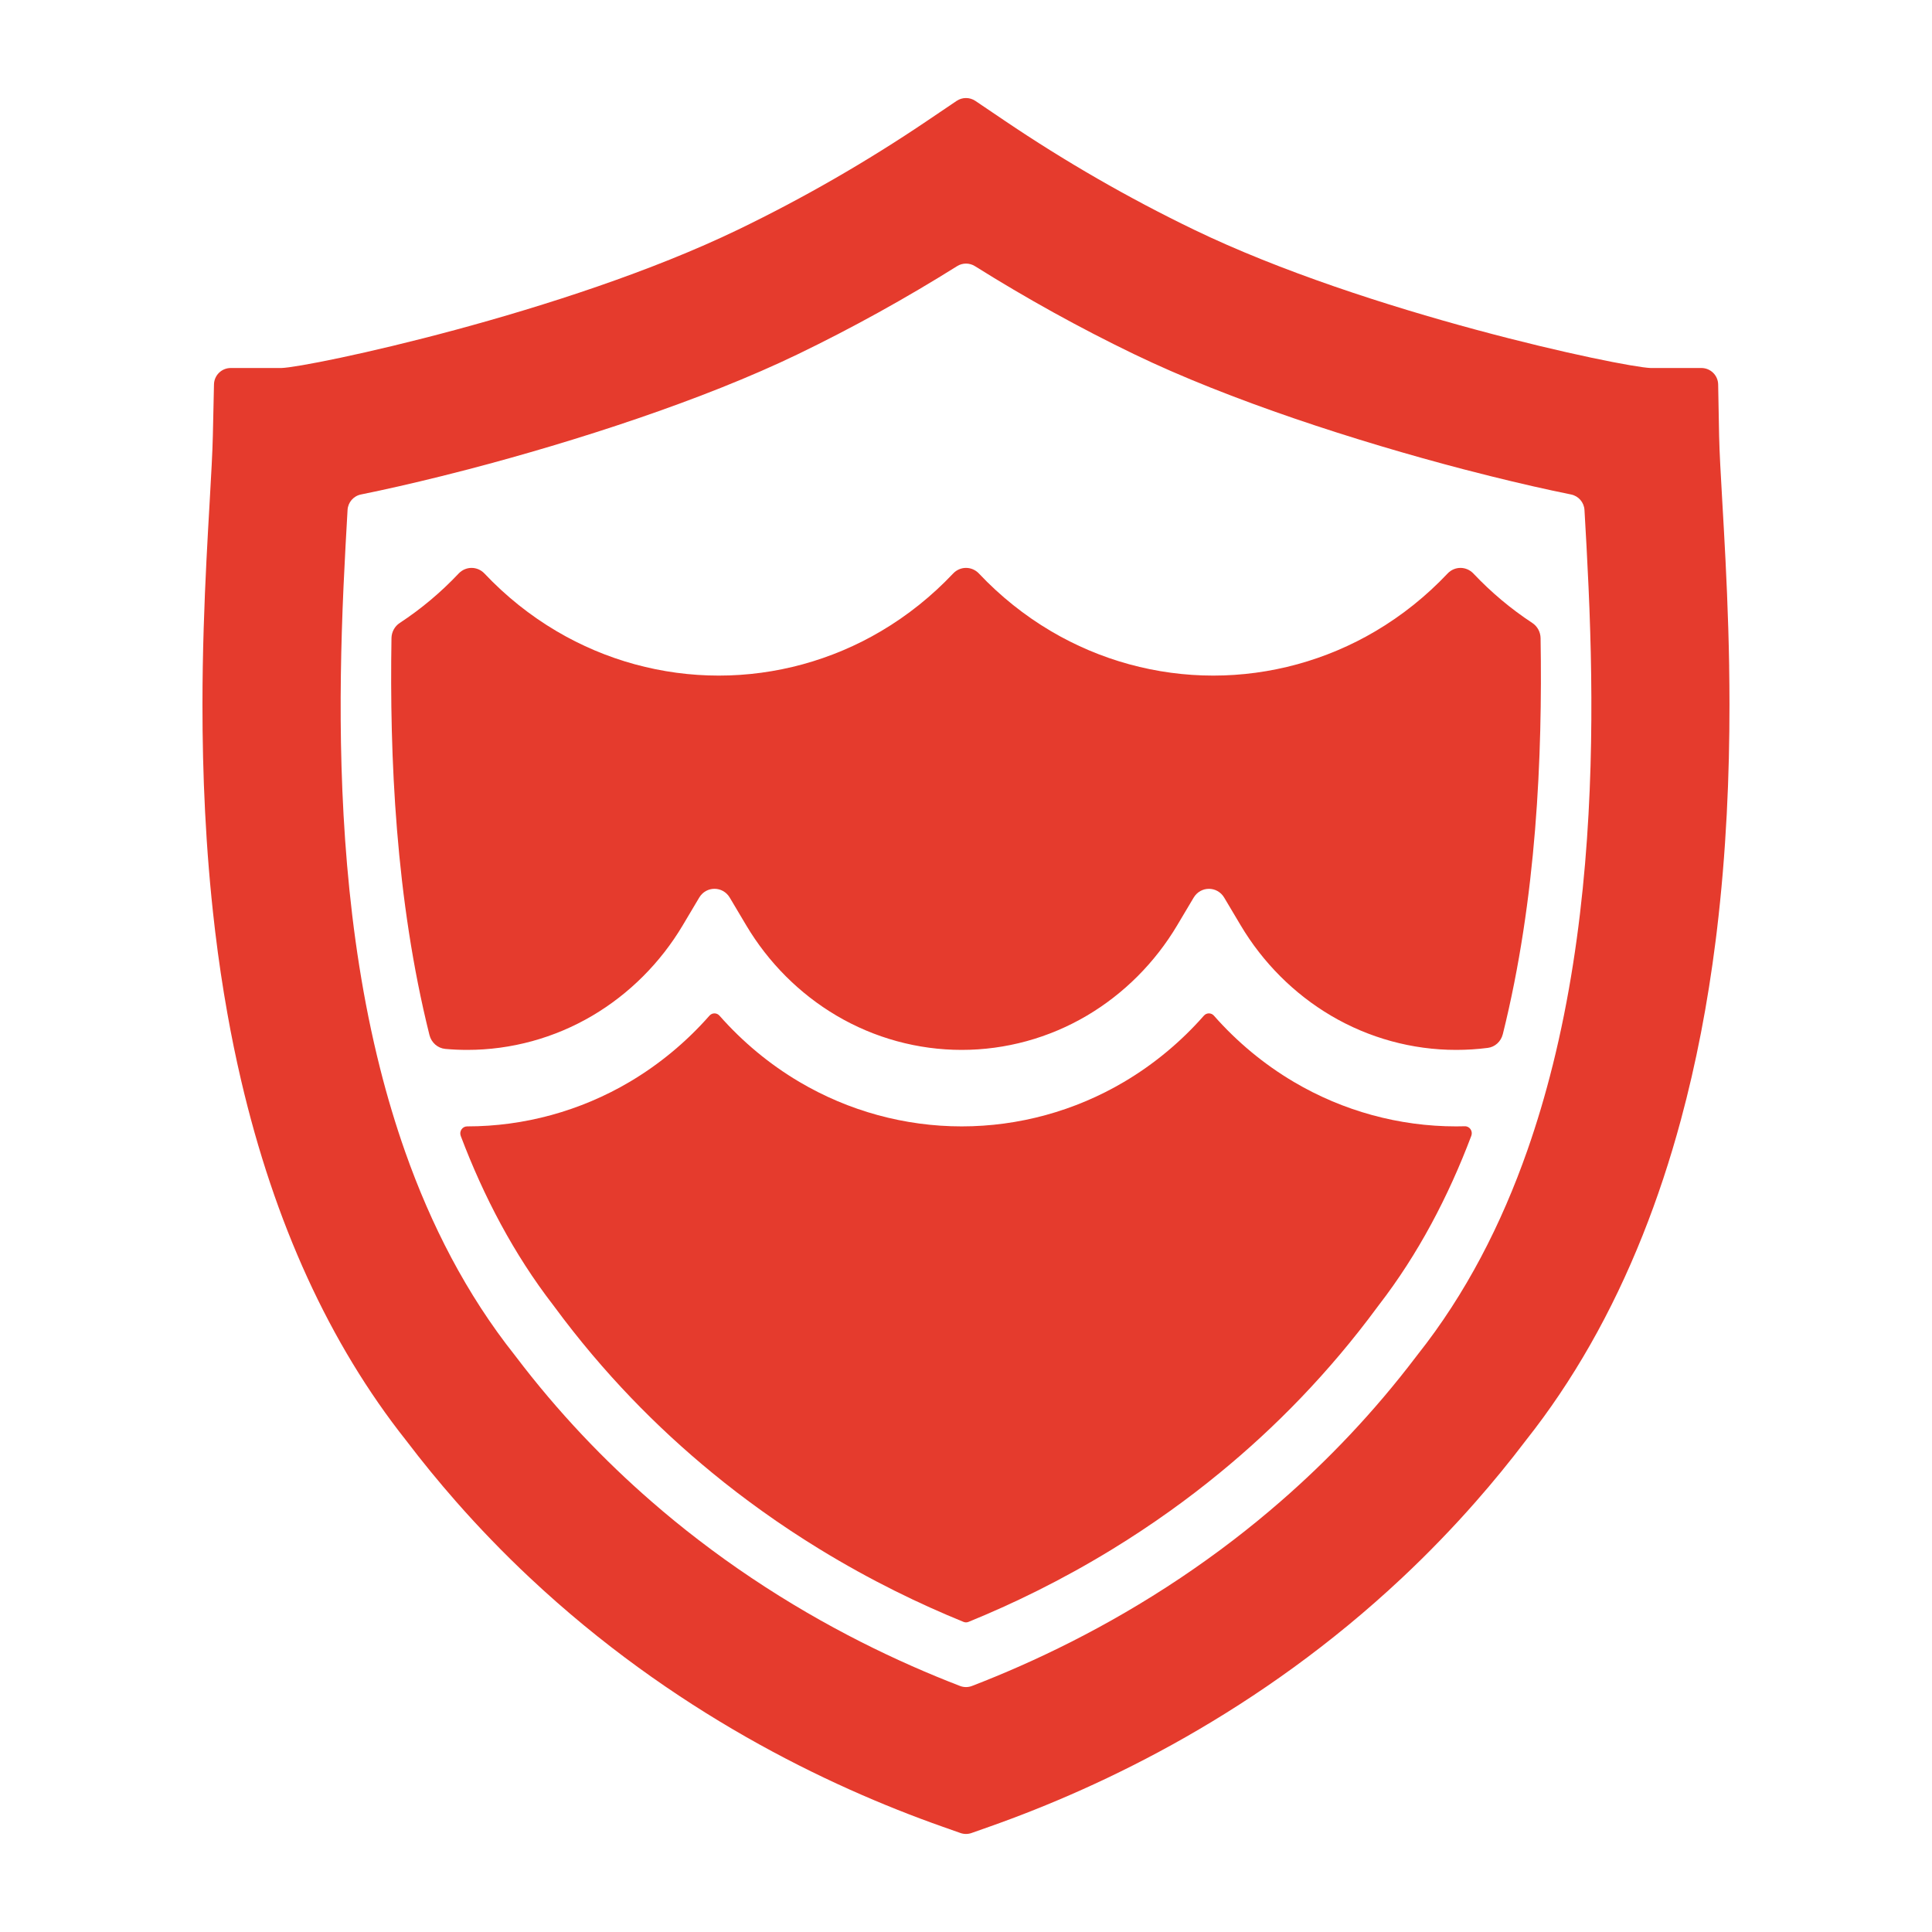 <?xml version="1.0" encoding="UTF-8"?>
<svg id="Layer_1" data-name="Layer 1" xmlns="http://www.w3.org/2000/svg" viewBox="0 0 1080 1080">
  <defs>
    <style>
      .cls-1 {
        fill: #e53b2d;
      }
    </style>
  </defs>
  <path class="cls-1" d="M966.62,372.44c-.12-7.3-.3-14.43-.51-21.38-.8-26.47-2.16-50.29-3.33-70.5-.86-14.89-1.59-27.74-1.79-37.03l-.53-28.61c-.09-5.11-4.26-9.2-9.37-9.2h-28.4c-15.89-.55-158.38-30.5-255.33-77.37-36.47-17.61-72.04-38.1-105.74-60.88l-16.37-11.06c-3.17-2.14-7.33-2.14-10.5,0l-16.37,11.06c-33.71,22.78-69.28,43.27-105.74,60.88-96.95,46.85-239.38,76.82-255.26,77.37h-28.39c-5.1,0-9.26,4.07-9.37,9.17l-.63,28.58c-.2,9.36-.94,22.23-1.79,37.17-1.16,20.18-2.53,43.96-3.33,70.42-.21,6.95-.39,14.07-.51,21.38-.11,6.97-.18,14.11-.18,21.38-.01,38.34,1.66,80.51,6.82,124.41.09.86.19,1.72.3,2.59,1.88,15.64,4.16,30.89,6.82,45.76,2.24,12.64,4.79,24.99,7.6,37.06,18.67,80.07,49.55,147.62,92.24,201.5,9.1,11.98,18.44,23.37,27.97,34.22,6.48,7.39,13.05,14.5,19.7,21.38,7.15,7.41,14.39,14.54,21.7,21.38,79.36,74.44,165.74,116.18,230.83,139.11l9.72,3.43c2.02.71,4.22.71,6.23,0l9.71-3.43c65.1-22.95,151.48-64.66,230.84-139.11,7.3-6.84,14.54-13.97,21.69-21.38,6.65-6.88,13.22-13.99,19.7-21.38,9.53-10.83,18.86-22.23,27.96-34.21,26.25-33.14,48.03-71.44,65.26-114.65,8.15-20.43,15.29-41.96,21.38-64.55,8.47-31.37,14.95-64.79,19.42-100.2.2-1.64.4-3.28.61-4.92,5.39-44.82,7.13-87.91,7.11-127.01,0-7.27-.07-14.41-.18-21.38ZM867.94,595.59c-2.01,8.08-4.2,16.12-6.58,24.11-2.34,7.86-4.87,15.68-7.58,23.42-14.41,41.05-34.28,80.1-61.49,114.36l-.52.68c-23.81,31.4-49.6,58.26-75.98,81.2-8.67,7.54-17.4,14.67-26.15,21.38-9.94,7.64-19.91,14.75-29.8,21.38-41.48,27.77-82.05,47.07-116.5,60.34-2.15.83-4.53.83-6.68,0-34.45-13.27-75.03-32.57-116.5-60.34-9.91-6.63-19.86-13.74-29.8-21.38-8.75-6.71-17.48-13.82-26.15-21.38-26.39-22.93-52.17-49.8-75.99-81.2l-.52-.68c-27.03-34.05-46.82-72.82-61.2-113.58-2.68-7.6-5.18-15.27-7.49-22.99-2.36-7.85-4.54-15.75-6.54-23.69-19.1-75.62-22.8-154.34-21.92-219.92.11-8.23.3-16.25.53-24.03.26-8.75.58-17.21.95-25.32.7-15.71,1.53-30.12,2.26-42.88h0c.24-4.25,3.31-7.81,7.49-8.65,13.37-2.71,28.59-6.16,44.99-10.24,5.04-1.25,10.19-2.57,15.44-3.93,59.37-15.55,130.37-38.42,184.04-64.36,30.26-14.63,60.07-31.12,88.78-49.11,3.05-1.91,6.91-1.91,9.97,0,28.7,17.99,58.51,34.49,88.77,49.11,53.67,25.94,124.67,48.8,184.04,64.36,5.25,1.37,10.4,2.68,15.44,3.93,16.39,4.08,31.62,7.54,44.99,10.24,4.17.85,7.24,4.4,7.49,8.65h0c.74,12.77,1.57,27.18,2.26,42.88.37,8.11.7,16.56.95,25.32.24,7.78.43,15.8.53,24.03.88,65.11-2.77,143.16-21.52,218.3Z"/>
  <path class="cls-1" d="M818.83,629.59c2.73-.07,4.63,2.72,3.64,5.34-12.83,33.95-29.67,66.09-51.67,94.59l-.76,1.01c-27.35,37.12-57.5,67.64-88.03,92.67-9.28,7.64-18.59,14.74-27.87,21.38-10.84,7.77-21.63,14.87-32.26,21.38-28.68,17.58-56.23,30.81-80.48,40.68-.9.37-1.89.37-2.79,0-24.26-9.87-51.8-23.1-80.48-40.68-10.63-6.51-21.43-13.61-32.26-21.38-9.28-6.64-18.6-13.75-27.88-21.38-30.52-25.05-60.68-55.56-88.03-92.67l-.76-1.01c-21.98-28.48-38.81-60.59-51.64-94.51-.98-2.58.87-5.35,3.56-5.35.02,0,.04,0,.06,0,31.82,0,63.18-8.59,90.7-24.83,16.71-9.87,31.83-22.43,44.72-37.08,1.49-1.69,4.09-1.69,5.58,0,12.9,14.65,28.01,27.21,44.73,37.08,27.5,16.25,58.86,24.83,90.68,24.83s63.18-8.59,90.68-24.83c16.72-9.87,31.83-22.43,44.72-37.08,1.49-1.69,4.09-1.69,5.58,0,12.9,14.65,28.01,27.21,44.73,37.08,27.5,16.25,58.86,24.83,90.68,24.83,1.62,0,3.23-.02,4.83-.07Z"/>
  <path class="cls-1" d="M840.05,578.18c-1,4.03-4.31,7.07-8.33,7.59-5.83.75-11.75,1.13-17.72,1.13-24.57,0-48.77-6.63-69.99-19.16-20.61-12.17-38.07-29.63-50.48-50.51l-9.19-15.45c-3.9-6.56-13.17-6.56-17.08,0l-9.19,15.45c-12.41,20.88-29.87,38.34-50.48,50.51-21.22,12.53-45.42,19.16-69.99,19.16s-48.77-6.63-69.99-19.16c-20.62-12.17-38.08-29.63-50.48-50.51l-9.19-15.46c-3.9-6.57-13.18-6.56-17.08,0l-9.19,15.46c-12.41,20.88-29.87,38.34-50.48,50.51-21.22,12.53-45.43,19.16-70,19.16-4.09,0-8.16-.18-12.22-.55-4.27-.38-7.83-3.49-8.9-7.76-18.99-76.03-22.31-155.95-21.23-221.88.06-3.44,1.8-6.62,4.62-8.47,11.97-7.86,23.03-17.15,32.91-27.62,3.97-4.2,10.48-4.22,14.45-.02,11.89,12.59,25.46,23.47,40.31,32.23,27.5,16.25,58.86,24.83,90.68,24.83s63.18-8.59,90.68-24.83c14.85-8.76,28.42-19.64,40.31-32.23,3.96-4.19,10.46-4.19,14.43,0,11.88,12.59,25.46,23.47,40.3,32.23,27.51,16.25,58.87,24.83,90.7,24.83s63.17-8.59,90.68-24.83c14.84-8.76,28.41-19.64,40.3-32.23,3.97-4.2,10.48-4.18,14.45.02,9.89,10.46,20.94,19.75,32.92,27.62,2.82,1.85,4.56,5.03,4.62,8.47,1.08,65.81-2.22,145.57-21.13,221.47Z"/>
</svg>